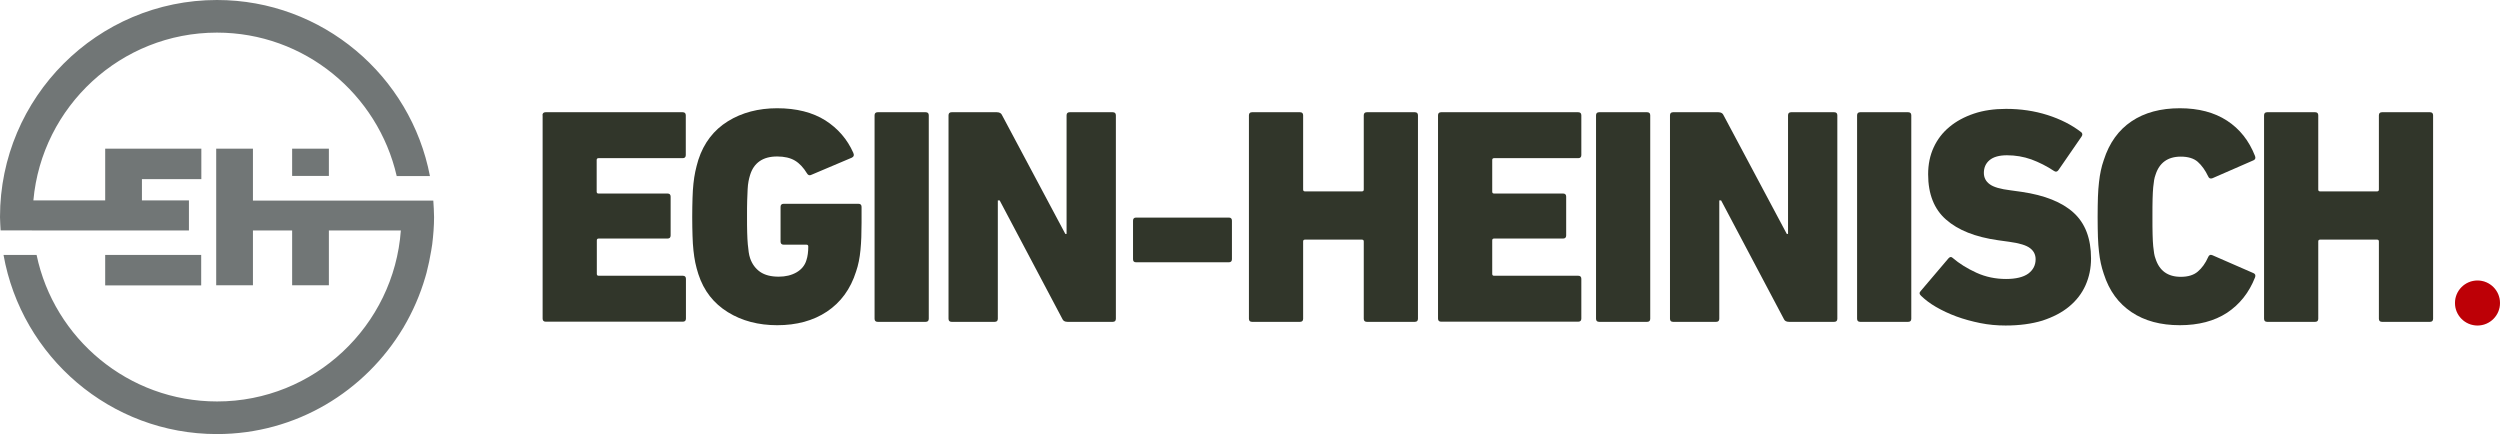 <svg xmlns="http://www.w3.org/2000/svg" xmlns:xlink="http://www.w3.org/1999/xlink" id="Ebene_1" x="0px" y="0px" viewBox="0 0 163.28 28.35" style="enable-background:new 0 0 163.28 28.35;" xml:space="preserve"><style type="text/css">	.st0{fill:#31362A;}	.st1{fill:#717676;}	.st2{fill:#D10007;}	.st3{opacity:0.1;}</style><g>	<path class="st0" d="M35.43,7.53c0-0.13,0.07-0.2,0.2-0.2h8.96c0.13,0,0.2,0.07,0.2,0.2v2.6c0,0.13-0.07,0.2-0.2,0.2h-5.5  c-0.08,0-0.12,0.04-0.12,0.12v2.07c0,0.08,0.04,0.12,0.12,0.12h4.51c0.13,0,0.2,0.07,0.2,0.2v2.54c0,0.13-0.07,0.2-0.2,0.2H39.1  c-0.08,0-0.12,0.04-0.12,0.12v2.19c0,0.08,0.04,0.12,0.12,0.12h5.5c0.13,0,0.2,0.07,0.2,0.2v2.6c0,0.13-0.07,0.2-0.2,0.2h-8.96  c-0.13,0-0.2-0.07-0.2-0.2V7.53z"></path>	<path class="st0" d="M45.61,17.9c-0.08-0.25-0.15-0.51-0.2-0.75c-0.05-0.25-0.09-0.51-0.12-0.8c-0.03-0.28-0.05-0.6-0.06-0.95  c-0.01-0.35-0.02-0.76-0.02-1.23c0-0.47,0.01-0.88,0.02-1.23c0.01-0.35,0.03-0.67,0.06-0.95c0.03-0.28,0.07-0.54,0.12-0.78  c0.05-0.24,0.12-0.5,0.2-0.77c0.36-1.11,1.01-1.95,1.93-2.52s2-0.85,3.22-0.85c1.26,0,2.31,0.27,3.14,0.79  c0.83,0.53,1.44,1.24,1.83,2.12c0.07,0.15,0.03,0.26-0.1,0.32l-2.62,1.11c-0.13,0.07-0.23,0.04-0.3-0.08  c-0.23-0.38-0.49-0.66-0.79-0.84c-0.3-0.18-0.69-0.27-1.16-0.27s-0.85,0.1-1.15,0.31c-0.3,0.21-0.5,0.51-0.62,0.9  c-0.04,0.12-0.07,0.26-0.1,0.4c-0.03,0.15-0.05,0.33-0.06,0.53s-0.02,0.46-0.03,0.74c-0.01,0.29-0.01,0.63-0.01,1.04  c0,0.4,0,0.75,0.01,1.05c0.01,0.29,0.02,0.55,0.04,0.76c0.02,0.21,0.04,0.38,0.06,0.52c0.02,0.14,0.05,0.27,0.09,0.39  c0.13,0.39,0.36,0.69,0.66,0.9c0.31,0.21,0.71,0.31,1.21,0.31c0.44,0,0.83-0.09,1.16-0.28c0.33-0.19,0.55-0.46,0.65-0.8  c0.08-0.24,0.12-0.54,0.12-0.89c0-0.08-0.04-0.12-0.12-0.12h-1.49c-0.13,0-0.2-0.07-0.2-0.2v-2.27c0-0.13,0.07-0.2,0.2-0.2h4.89  c0.13,0,0.2,0.07,0.2,0.2v1.05c0,0.66-0.02,1.25-0.07,1.76c-0.05,0.52-0.14,0.99-0.29,1.42c-0.36,1.14-1,2.01-1.9,2.61  c-0.9,0.6-1.99,0.89-3.25,0.89c-1.22,0-2.3-0.28-3.22-0.85S45.97,19.01,45.61,17.9z"></path>	<path class="st0" d="M57.12,7.53c0-0.13,0.07-0.2,0.2-0.2h3.14c0.13,0,0.2,0.07,0.2,0.2v13.29c0,0.13-0.07,0.2-0.2,0.2h-3.14  c-0.13,0-0.2-0.07-0.2-0.2V7.53z"></path>	<path class="st0" d="M61.95,7.53c0-0.13,0.07-0.2,0.2-0.2h2.96c0.17,0,0.29,0.07,0.34,0.2l4.13,7.75h0.08V7.53  c0-0.13,0.07-0.2,0.2-0.2h2.82c0.13,0,0.2,0.07,0.2,0.2v13.29c0,0.13-0.07,0.2-0.2,0.2h-2.96c-0.18,0-0.29-0.07-0.34-0.2  l-4.09-7.73h-0.12v7.73c0,0.13-0.07,0.2-0.2,0.2h-2.82c-0.13,0-0.2-0.07-0.2-0.2V7.53z"></path>	<path class="st0" d="M74,16.93v-2.52c0-0.13,0.07-0.2,0.2-0.2h6.06c0.13,0,0.2,0.07,0.2,0.2v2.52c0,0.13-0.07,0.2-0.2,0.2H74.2  C74.07,17.13,74,17.07,74,16.93z"></path>	<path class="st0" d="M81.57,7.53c0-0.13,0.07-0.2,0.2-0.2h3.14c0.13,0,0.2,0.07,0.2,0.2v4.85c0,0.08,0.04,0.12,0.12,0.12h3.72  c0.08,0,0.12-0.04,0.12-0.12V7.53c0-0.13,0.07-0.2,0.2-0.2h3.14c0.13,0,0.2,0.07,0.2,0.2v13.29c0,0.13-0.07,0.2-0.2,0.2h-3.14  c-0.13,0-0.2-0.07-0.2-0.2v-5.05c0-0.08-0.04-0.12-0.12-0.12h-3.72c-0.08,0-0.12,0.04-0.12,0.12v5.05c0,0.13-0.07,0.2-0.2,0.2  h-3.14c-0.13,0-0.2-0.07-0.2-0.2V7.53z"></path>	<path class="st0" d="M93.92,7.53c0-0.13,0.07-0.2,0.2-0.2h8.96c0.13,0,0.2,0.07,0.2,0.2v2.6c0,0.13-0.07,0.2-0.2,0.2h-5.5  c-0.08,0-0.12,0.04-0.12,0.12v2.07c0,0.08,0.04,0.12,0.12,0.12h4.51c0.13,0,0.2,0.07,0.2,0.2v2.54c0,0.13-0.07,0.2-0.2,0.2h-4.51  c-0.08,0-0.12,0.04-0.12,0.12v2.19c0,0.08,0.04,0.12,0.12,0.12h5.5c0.13,0,0.2,0.07,0.2,0.2v2.6c0,0.13-0.07,0.2-0.2,0.2h-8.96  c-0.13,0-0.2-0.07-0.2-0.2V7.53z"></path>	<path class="st0" d="M104.24,7.53c0-0.13,0.07-0.2,0.2-0.2h3.14c0.13,0,0.2,0.07,0.2,0.2v13.29c0,0.13-0.07,0.2-0.2,0.2h-3.14  c-0.13,0-0.2-0.07-0.2-0.2V7.53z"></path>	<path class="st0" d="M109.07,7.53c0-0.13,0.07-0.2,0.2-0.2h2.96c0.17,0,0.29,0.07,0.34,0.2l4.13,7.75h0.08V7.53  c0-0.13,0.07-0.2,0.2-0.2h2.82c0.13,0,0.2,0.07,0.2,0.2v13.29c0,0.13-0.07,0.2-0.2,0.2h-2.96c-0.18,0-0.29-0.07-0.34-0.2  l-4.09-7.73h-0.12v7.73c0,0.13-0.07,0.2-0.2,0.2h-2.82c-0.13,0-0.2-0.07-0.2-0.2V7.53z"></path>	<path class="st0" d="M121.29,7.53c0-0.13,0.07-0.2,0.2-0.2h3.14c0.13,0,0.2,0.07,0.2,0.2v13.29c0,0.13-0.07,0.2-0.2,0.2h-3.14  c-0.13,0-0.2-0.07-0.2-0.2V7.53z"></path>	<path class="st0" d="M130.99,21.26c-0.56,0-1.12-0.05-1.66-0.16c-0.54-0.11-1.06-0.25-1.55-0.43c-0.49-0.18-0.93-0.39-1.33-0.62  c-0.4-0.23-0.72-0.48-0.98-0.73c-0.12-0.11-0.13-0.21-0.02-0.32l1.81-2.13c0.1-0.11,0.19-0.11,0.28-0.02  c0.42,0.36,0.93,0.68,1.54,0.96c0.61,0.28,1.26,0.41,1.94,0.41c0.64,0,1.13-0.12,1.45-0.35c0.32-0.24,0.48-0.55,0.48-0.94  c0-0.29-0.12-0.54-0.36-0.72c-0.24-0.19-0.7-0.33-1.37-0.42l-0.72-0.1c-1.49-0.21-2.62-0.66-3.4-1.35  c-0.78-0.68-1.17-1.67-1.17-2.96c0-0.64,0.12-1.23,0.36-1.75c0.24-0.52,0.58-0.97,1.03-1.34c0.44-0.37,0.98-0.66,1.6-0.87  c0.62-0.21,1.33-0.31,2.1-0.31c0.95,0,1.85,0.13,2.7,0.4c0.85,0.27,1.58,0.64,2.19,1.11c0.11,0.08,0.12,0.18,0.04,0.3l-1.51,2.19  c-0.08,0.11-0.17,0.13-0.28,0.06c-0.48-0.32-0.98-0.57-1.49-0.76c-0.51-0.18-1.04-0.27-1.59-0.27c-0.51,0-0.89,0.11-1.14,0.32  c-0.25,0.21-0.37,0.49-0.37,0.83c0,0.31,0.13,0.56,0.38,0.74c0.25,0.19,0.71,0.32,1.37,0.4l0.72,0.1c1.5,0.22,2.63,0.67,3.39,1.36  c0.76,0.69,1.14,1.69,1.14,2.99c0,0.63-0.12,1.21-0.36,1.75c-0.24,0.54-0.6,1-1.07,1.39c-0.47,0.39-1.05,0.69-1.75,0.92  C132.7,21.15,131.9,21.26,130.99,21.26z"></path>	<path class="st0" d="M137.4,17.88c-0.08-0.23-0.14-0.46-0.19-0.68c-0.05-0.23-0.09-0.48-0.12-0.76c-0.03-0.27-0.06-0.59-0.07-0.96  c-0.01-0.36-0.02-0.8-0.02-1.31c0-0.51,0.01-0.95,0.02-1.31c0.01-0.36,0.04-0.68,0.07-0.96c0.03-0.28,0.07-0.53,0.12-0.76  c0.05-0.23,0.11-0.46,0.19-0.68c0.36-1.13,0.97-1.97,1.82-2.54s1.9-0.85,3.15-0.85c1.22,0,2.25,0.27,3.08,0.81  c0.83,0.54,1.44,1.31,1.83,2.31c0.05,0.13,0.02,0.23-0.1,0.28l-2.68,1.17c-0.13,0.05-0.23,0.01-0.28-0.12  c-0.19-0.4-0.42-0.72-0.68-0.95s-0.64-0.34-1.11-0.34c-0.85,0-1.4,0.4-1.65,1.19c-0.04,0.11-0.07,0.22-0.09,0.34  c-0.02,0.12-0.04,0.28-0.06,0.47c-0.02,0.19-0.03,0.45-0.04,0.75c-0.01,0.31-0.01,0.7-0.01,1.17c0,0.47,0,0.86,0.01,1.17  c0.01,0.31,0.02,0.56,0.04,0.76c0.02,0.19,0.04,0.35,0.06,0.47c0.02,0.12,0.05,0.24,0.09,0.34c0.25,0.79,0.8,1.19,1.65,1.19  c0.47,0,0.84-0.11,1.11-0.34c0.27-0.23,0.5-0.54,0.68-0.95c0.05-0.13,0.15-0.18,0.28-0.12l2.68,1.17c0.12,0.05,0.15,0.15,0.1,0.28  c-0.39,0.99-1,1.76-1.83,2.31c-0.83,0.54-1.86,0.81-3.08,0.81c-1.25,0-2.3-0.28-3.15-0.85S137.76,19.01,137.4,17.88z"></path>	<path class="st0" d="M147.87,7.53c0-0.13,0.07-0.2,0.2-0.2h3.14c0.13,0,0.2,0.07,0.2,0.2v4.85c0,0.08,0.04,0.12,0.12,0.12h3.72  c0.08,0,0.12-0.04,0.12-0.12V7.53c0-0.13,0.07-0.2,0.2-0.2h3.14c0.13,0,0.2,0.07,0.2,0.2v13.29c0,0.13-0.07,0.2-0.2,0.2h-3.14  c-0.13,0-0.2-0.07-0.2-0.2v-5.05c0-0.08-0.04-0.12-0.12-0.12h-3.72c-0.08,0-0.12,0.04-0.12,0.12v5.05c0,0.13-0.07,0.2-0.2,0.2  h-3.14c-0.13,0-0.2-0.07-0.2-0.2V7.53z"></path>	<polygon class="st1" points="6.87,16.65 6.87,18.64 13.14,18.64 13.14,16.65 12.34,16.65  "></polygon>	<rect x="19.08" y="9.71" class="st1" width="2.4" height="1.78"></rect>	<path class="st1" d="M2.17,15.05h4.7h2.4h3.07v-1.96H9.27V11.7h3.88V9.71H6.87v3.38H2.18C2.73,6.95,7.9,2.13,14.17,2.13  c5.72,0,10.51,4.01,11.74,9.37h2.17C26.83,4.96,21.07,0,14.17,0C6.36,0,0,6.36,0,14.17c0,0.3,0.03,0.59,0.04,0.88h0.83H2.17z"></path>	<path class="st1" d="M27.86,17.81c0.12-0.47,0.22-0.94,0.3-1.42c0.02-0.15,0.05-0.29,0.07-0.44c0.07-0.58,0.12-1.17,0.12-1.77v0v0  c0-0.37-0.03-0.72-0.05-1.08h0H27.6h-1.26h-0.17h-4.69h-2.4h-0.84H17.8h-1.28V9.71h-2.4v8.92h2.4v-3.58h1.28h1.28v3.58h2.4v-3.58  h4.7c-0.45,6.23-5.66,11.17-12,11.17c-5.8,0-10.65-4.11-11.79-9.57H0.23c1.18,6.64,6.97,11.7,13.94,11.7  c5.17,0,9.68-2.79,12.16-6.93v0.01c0.01-0.02,0.02-0.04,0.03-0.06c0.6-1.02,1.08-2.11,1.42-3.28C27.81,18,27.83,17.9,27.86,17.81z"></path>	<g>		<circle class="st2" cx="161.81" cy="19.79" r="1.47"></circle>		<circle class="st3" cx="161.81" cy="19.79" r="1.47"></circle>	</g></g></svg>